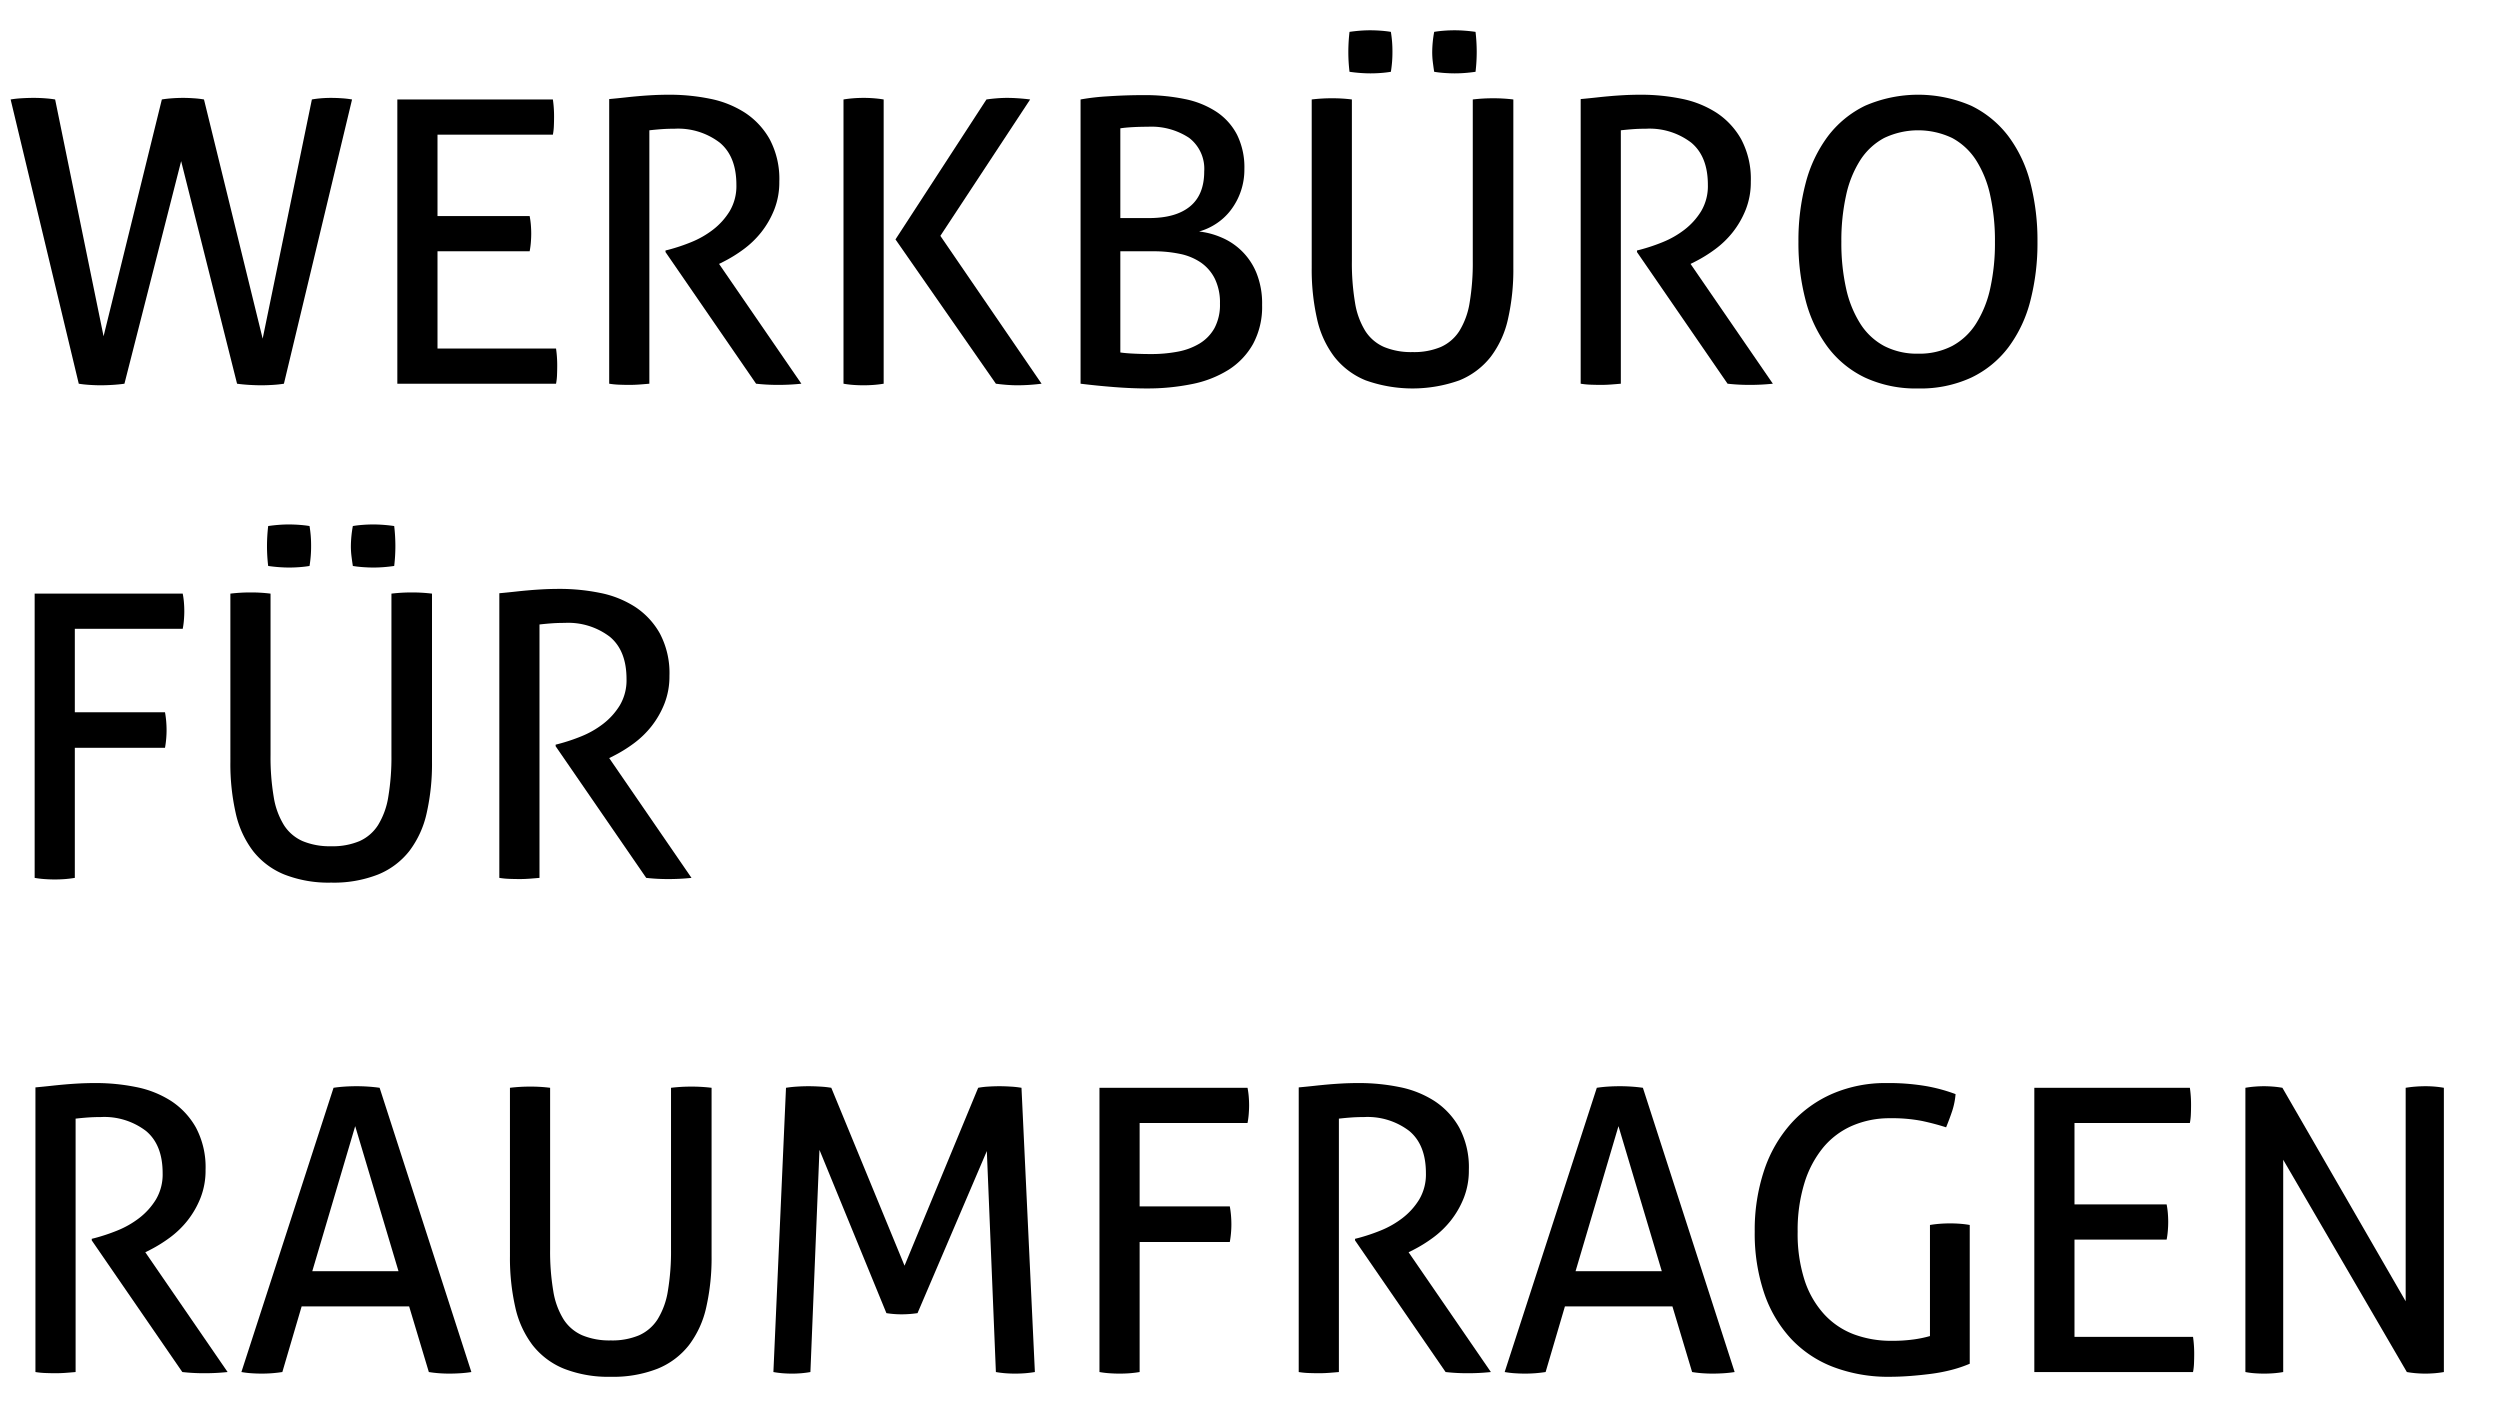 <?xml version="1.0" encoding="UTF-8"?> <svg xmlns="http://www.w3.org/2000/svg" id="Ebene_1" data-name="Ebene 1" preserveAspectRatio="xMidYMid meet" width="450" height="256" viewBox="0 0 450 256"><title>Werkbüro Logo</title><path d="M1.914,17.904A16.949,16.949,0,0,1,3.863,17.69q1.17-.07,2.162-.071t2.021.071q1.026.072,1.878.214l8.718,42.624L29.133,17.904q.851-.142,1.878-.214,1.027-.07,1.949-.071.851,0,1.914.071a16.738,16.738,0,0,1,1.843.214L47.279,60.956l8.86-43.051q.779-.142,1.666-.214.885-.07,1.737-.071.992,0,2.02.071a16.736,16.736,0,0,1,1.808.214L51.106,69.068a19.828,19.828,0,0,1-1.984.213q-1.135.07-2.056.071-.994,0-2.197-.071-1.206-.072-2.198-.213l-10.065-40.063L22.399,69.068q-.993.142-2.162.213t-2.162.071q-.85,0-1.949-.071t-1.949-.213Z"></path><path d="M71.52,17.904H99.519a21.219,21.219,0,0,1,.213,3.131q0,.784-.036,1.637a10.31,10.31,0,0,1-.177,1.565H78.751V38.896H95.337a14.286,14.286,0,0,1,.213,1.53q.07.819.071,1.601,0,.784-.071,1.637a14.093,14.093,0,0,1-.213,1.565H78.751V62.735h21.336a21.291,21.291,0,0,1,.212,3.131q0,.784-.035,1.637a10.311,10.311,0,0,1-.177,1.565H71.52Z"></path><path d="M109.655,17.833q1.558-.142,2.835-.285t2.516-.249q1.24-.107,2.587-.178,1.345-.07,2.977-.071a36.343,36.343,0,0,1,7.159.711,18.166,18.166,0,0,1,6.309,2.491,13.736,13.736,0,0,1,4.501,4.803,15.2,15.2,0,0,1,1.737,7.65,13.373,13.373,0,0,1-.921,5.052,16.24,16.24,0,0,1-2.339,4.056,16.638,16.638,0,0,1-3.225,3.095,25.149,25.149,0,0,1-3.509,2.17l-.851.427,14.815,21.562a39.394,39.394,0,0,1-4.324.213,34.555,34.555,0,0,1-3.828-.213L119.791,45.372v-.285l.567-.142a33.492,33.492,0,0,0,4.04-1.352,16.56,16.56,0,0,0,3.934-2.242,12.328,12.328,0,0,0,3.013-3.344,8.86,8.86,0,0,0,1.205-4.732q0-5.123-3.013-7.614a12.35,12.35,0,0,0-8.116-2.491q-1.206,0-2.233.071-1.028.072-2.304.213V69.068q-.781.07-1.736.142-.957.07-1.808.071t-1.843-.036a14.444,14.444,0,0,1-1.843-.178Z"></path><path d="M151.83,17.904q.85-.142,1.772-.214.921-.07,1.843-.071t1.843.071c.613.048,1.205.119,1.772.214V69.068c-.567.095-1.159.166-1.772.213s-1.23.071-1.843.071q-.993,0-1.913-.071a16.794,16.794,0,0,1-1.701-.213Zm9.356,25.19,16.374-25.19q.992-.142,1.949-.214.957-.07,1.737-.071.92,0,1.984.071t2.198.214l-16.162,24.55,18.217,26.614q-1.135.142-2.233.213-1.1.07-2.091.071-.85,0-1.843-.071t-2.056-.213Z"></path><path d="M194.501,17.904a40.42,40.42,0,0,1,4.962-.569q3.19-.214,6.45-.213a35.415,35.415,0,0,1,7.372.711,16.14,16.14,0,0,1,5.706,2.312,11.053,11.053,0,0,1,3.686,4.127,13.236,13.236,0,0,1,1.312,6.155,12.011,12.011,0,0,1-2.481,7.436,10.56,10.56,0,0,1-2.623,2.419,10.953,10.953,0,0,1-3.048,1.388,14.168,14.168,0,0,1,4.005,1.067,11.702,11.702,0,0,1,6.309,6.369,14.643,14.643,0,0,1,1.028,5.8,14.033,14.033,0,0,1-1.631,7.009,13.068,13.068,0,0,1-4.43,4.661,19.545,19.545,0,0,1-6.592,2.562,40.154,40.154,0,0,1-8.116.783q-2.695,0-5.883-.249-3.19-.251-6.025-.605ZM206.834,39.252q4.82,0,7.372-2.099t2.552-6.298a7,7,0,0,0-2.729-6.048,12.323,12.323,0,0,0-7.407-1.993q-1.419,0-2.729.071-1.312.072-2.233.213V39.252ZM201.66,63.446q.992.143,2.517.213,1.523.072,3.012.071a25.461,25.461,0,0,0,4.785-.427,11.774,11.774,0,0,0,3.934-1.458,7.562,7.562,0,0,0,2.693-2.775,8.91,8.91,0,0,0,.993-4.447,9.758,9.758,0,0,0-.922-4.448,7.743,7.743,0,0,0-2.516-2.917,10.357,10.357,0,0,0-3.792-1.565,23.067,23.067,0,0,0-4.749-.462H201.66Z"></path><path d="M236.108,17.904a29.616,29.616,0,0,1,3.686-.214,27.344,27.344,0,0,1,3.545.214V46.937a42.956,42.956,0,0,0,.566,7.543,13.766,13.766,0,0,0,1.844,5.088,7.625,7.625,0,0,0,3.366,2.882,12.691,12.691,0,0,0,5.14.925,12.439,12.439,0,0,0,5.104-.925,7.671,7.671,0,0,0,3.331-2.882,13.786,13.786,0,0,0,1.843-5.088,43.033,43.033,0,0,0,.567-7.543V17.904a30.128,30.128,0,0,1,3.615-.214,29.628,29.628,0,0,1,3.686.214v30.314a40.071,40.071,0,0,1-.957,9.179,17.498,17.498,0,0,1-3.118,6.832,13.728,13.728,0,0,1-5.636,4.234,25.113,25.113,0,0,1-16.87,0,13.711,13.711,0,0,1-5.635-4.234,17.47,17.47,0,0,1-3.119-6.832,40.121,40.121,0,0,1-.957-9.179Zm6.805-4.981A29.972,29.972,0,0,1,242.7,9.365a31.833,31.833,0,0,1,.213-3.629q.992-.142,1.914-.213.92-.07,1.772-.071.92,0,1.913.071.992.072,1.844.213a21.044,21.044,0,0,1,.283,3.558,21.493,21.493,0,0,1-.283,3.629q-.851.143-1.808.213-.958.072-1.879.071-.851,0-1.808-.071Q243.906,13.067,242.913,12.923Zm15.24,0q-.144-.924-.248-1.779a14.314,14.314,0,0,1-.106-1.779,20.786,20.786,0,0,1,.354-3.629q.85-.142,1.808-.213t1.878-.071q.851,0,1.808.071t1.949.213a31.237,31.237,0,0,1,.213,3.558,30.57,30.57,0,0,1-.213,3.629q-.993.143-1.914.213c-.614.048-1.23.071-1.843.071q-.851,0-1.843-.071Q259.003,13.067,258.153,12.923Z"></path><path d="M284.522,17.833q1.558-.142,2.835-.285t2.517-.249q1.239-.107,2.587-.178,1.346-.07,2.978-.071a36.342,36.342,0,0,1,7.159.711,18.166,18.166,0,0,1,6.309,2.491,13.742,13.742,0,0,1,4.501,4.803,15.206,15.206,0,0,1,1.736,7.65,13.373,13.373,0,0,1-.921,5.052,16.241,16.241,0,0,1-2.34,4.056,16.622,16.622,0,0,1-3.225,3.095,25.178,25.178,0,0,1-3.509,2.17l-.85.427,14.814,21.562a39.403,39.403,0,0,1-4.324.213,34.546,34.546,0,0,1-3.827-.213L294.657,45.372v-.285l.567-.142a33.428,33.428,0,0,0,4.04-1.352,16.564,16.564,0,0,0,3.935-2.242,12.336,12.336,0,0,0,3.013-3.344,8.86,8.86,0,0,0,1.205-4.732q0-5.123-3.013-7.614a12.351,12.351,0,0,0-8.116-2.491q-1.207,0-2.233.071-1.028.072-2.304.213V69.068q-.781.07-1.736.142-.956.07-1.808.071-.85,0-1.843-.036a14.445,14.445,0,0,1-1.843-.178Z"></path><path d="M345.268,69.922a21.749,21.749,0,0,1-9.569-1.957,18.2,18.2,0,0,1-6.699-5.479,24.247,24.247,0,0,1-3.969-8.361,40.425,40.425,0,0,1-1.312-10.603A40.43,40.43,0,0,1,325.03,32.919a24.253,24.253,0,0,1,3.969-8.361,18.543,18.543,0,0,1,6.699-5.515,23.976,23.976,0,0,1,19.138,0,18.542,18.542,0,0,1,6.699,5.515,23.789,23.789,0,0,1,3.934,8.361,41.53,41.53,0,0,1,1.276,10.603,41.525,41.525,0,0,1-1.276,10.603,23.783,23.783,0,0,1-3.934,8.361,18.199,18.199,0,0,1-6.699,5.479A21.747,21.747,0,0,1,345.268,69.922Zm0-6.262a12.793,12.793,0,0,0,6.131-1.388,11.586,11.586,0,0,0,4.288-4.02,19.683,19.683,0,0,0,2.552-6.333,37.609,37.609,0,0,0,.851-8.397,37.739,37.739,0,0,0-.851-8.361,19.272,19.272,0,0,0-2.552-6.333,11.69,11.69,0,0,0-4.288-3.985,14.239,14.239,0,0,0-12.263,0,11.682,11.682,0,0,0-4.288,3.985,19.272,19.272,0,0,0-2.552,6.333,37.739,37.739,0,0,0-.851,8.361,37.609,37.609,0,0,0,.851,8.397,19.683,19.683,0,0,0,2.552,6.333,11.578,11.578,0,0,0,4.288,4.02A12.789,12.789,0,0,0,345.268,63.66Z"></path><path d="M6.238,106.854H32.89a14.262,14.262,0,0,1,.213,1.53q.07.819.071,1.601t-.071,1.637a14.093,14.093,0,0,1-.213,1.565H13.468v15.015H29.7q.141.784.212,1.601.07.819.071,1.602t-.071,1.601q-.071.819-.212,1.601H13.468v23.412q-.85.142-1.737.213c-.591.047-1.217.072-1.879.072-.614,0-1.24-.025-1.878-.072a16.471,16.471,0,0,1-1.736-.213Z"></path><path d="M41.467,106.854a29.616,29.616,0,0,1,3.686-.214,27.342,27.342,0,0,1,3.545.214v29.033a42.951,42.951,0,0,0,.567,7.543,13.773,13.773,0,0,0,1.843,5.088A7.634,7.634,0,0,0,54.474,151.4a12.698,12.698,0,0,0,5.139.924,12.448,12.448,0,0,0,5.104-.924,7.68,7.68,0,0,0,3.332-2.883,13.793,13.793,0,0,0,1.843-5.088,43.033,43.033,0,0,0,.567-7.543V106.854a30.12,30.12,0,0,1,3.615-.214,29.642,29.642,0,0,1,3.686.214v30.314a40.102,40.102,0,0,1-.957,9.18,17.499,17.499,0,0,1-3.119,6.831,13.715,13.715,0,0,1-5.635,4.233,21.771,21.771,0,0,1-8.435,1.459,21.762,21.762,0,0,1-8.435-1.459,13.699,13.699,0,0,1-5.635-4.233,17.492,17.492,0,0,1-3.119-6.831,40.126,40.126,0,0,1-.957-9.18Zm6.805-4.981a29.866,29.866,0,0,1-.213-3.558,31.719,31.719,0,0,1,.213-3.629q.992-.142,1.914-.213t1.772-.071q.92,0,1.914.071.992.072,1.843.213a21.003,21.003,0,0,1,.283,3.558,21.451,21.451,0,0,1-.283,3.629q-.851.143-1.808.213-.957.072-1.878.071-.851,0-1.808-.071Q49.263,102.016,48.272,101.873Zm15.24,0q-.143-.924-.248-1.779a14.414,14.414,0,0,1-.106-1.779,20.835,20.835,0,0,1,.354-3.629q.85-.142,1.808-.213t1.879-.071q.85,0,1.808.071t1.949.213a31.234,31.234,0,0,1,.212,3.558,30.57,30.57,0,0,1-.212,3.629q-.994.143-1.914.213-.922.072-1.843.071-.851,0-1.843-.071Q64.361,102.016,63.511,101.873Z"></path><path d="M89.879,106.783q1.559-.142,2.835-.285t2.516-.249q1.24-.107,2.587-.178,1.345-.07,2.977-.071a36.342,36.342,0,0,1,7.159.711,18.166,18.166,0,0,1,6.309,2.491,13.736,13.736,0,0,1,4.501,4.803,15.201,15.201,0,0,1,1.737,7.65,13.372,13.372,0,0,1-.921,5.052,16.236,16.236,0,0,1-2.339,4.056,16.671,16.671,0,0,1-3.225,3.096,25.185,25.185,0,0,1-3.509,2.17l-.85.427L124.47,158.018a39.279,39.279,0,0,1-4.324.213,34.434,34.434,0,0,1-3.828-.213l-16.303-23.696v-.284l.567-.143a33.745,33.745,0,0,0,4.04-1.351,16.574,16.574,0,0,0,3.934-2.242,12.328,12.328,0,0,0,3.013-3.344,8.859,8.859,0,0,0,1.205-4.732q0-5.123-3.013-7.614a12.349,12.349,0,0,0-8.116-2.491q-1.206,0-2.233.071-1.028.072-2.304.213v45.613q-.781.07-1.736.143-.957.07-1.808.07t-1.843-.035a14.446,14.446,0,0,1-1.843-.178Z"></path><path d="M6.379,195.732q1.559-.144,2.835-.285t2.516-.249q1.24-.107,2.587-.178,1.345-.07,2.977-.071a36.41,36.41,0,0,1,7.159.711,18.182,18.182,0,0,1,6.309,2.491,13.738,13.738,0,0,1,4.501,4.804,15.199,15.199,0,0,1,1.737,7.649,13.367,13.367,0,0,1-.921,5.052,16.223,16.223,0,0,1-2.339,4.057,16.668,16.668,0,0,1-3.225,3.096,25.185,25.185,0,0,1-3.509,2.17l-.851.427L40.97,246.967a39.261,39.261,0,0,1-4.324.214,34.435,34.435,0,0,1-3.828-.214L16.516,223.27v-.284l.567-.142a33.764,33.764,0,0,0,4.04-1.352,16.574,16.574,0,0,0,3.934-2.242,12.334,12.334,0,0,0,3.013-3.344,8.862,8.862,0,0,0,1.205-4.732q0-5.124-3.013-7.614a12.349,12.349,0,0,0-8.116-2.491c-.804,0-1.548.025-2.233.072s-1.453.118-2.304.213v45.613q-.781.07-1.736.143-.957.07-1.808.071t-1.843-.036a14.446,14.446,0,0,1-1.843-.178Z"></path><path d="M73.646,235.154H54.295l-3.473,11.812q-.922.142-1.843.214-.922.069-1.843.07-.993,0-1.949-.07a16.724,16.724,0,0,1-1.736-.214l16.586-51.164c.614-.094,1.276-.166,1.985-.213s1.441-.071,2.197-.071q.992,0,2.056.071c.709.047,1.393.119,2.056.213l16.516,51.164q-.85.142-1.914.214-1.063.069-2.056.07-.922,0-1.879-.07-.957-.072-1.808-.214Zm-17.437-6.333H71.732l-7.797-26.116Z"></path><path d="M91.791,195.803a29.644,29.644,0,0,1,3.686-.213,27.367,27.367,0,0,1,3.544.213v29.033a42.951,42.951,0,0,0,.567,7.543,13.768,13.768,0,0,0,1.843,5.088,7.618,7.618,0,0,0,3.367,2.882,12.68,12.68,0,0,0,5.139.926,12.429,12.429,0,0,0,5.104-.926,7.664,7.664,0,0,0,3.332-2.882,13.786,13.786,0,0,0,1.843-5.088,43.033,43.033,0,0,0,.567-7.543V195.803a30.142,30.142,0,0,1,3.615-.213,29.67,29.67,0,0,1,3.686.213v30.314a40.108,40.108,0,0,1-.957,9.18,17.492,17.492,0,0,1-3.119,6.831,13.726,13.726,0,0,1-5.635,4.234,21.79,21.79,0,0,1-8.435,1.458,21.781,21.781,0,0,1-8.435-1.458,13.71,13.71,0,0,1-5.635-4.234,17.486,17.486,0,0,1-3.119-6.831,40.138,40.138,0,0,1-.957-9.18Z"></path><path d="M141.48,195.803c.567-.094,1.216-.166,1.949-.213s1.429-.071,2.091-.071,1.382.024,2.162.071a17.039,17.039,0,0,1,1.95.213l13.184,32.023,13.255-32.023a14.103,14.103,0,0,1,1.772-.213q1.063-.07,2.056-.071.92,0,2.055.071a16.937,16.937,0,0,1,1.914.213l2.41,51.164q-.851.142-1.737.214-.887.069-1.808.07-.922,0-1.808-.07-.887-.072-1.666-.214l-1.63-39.778-12.476,29.176a19.593,19.593,0,0,1-2.906.213,17.254,17.254,0,0,1-2.694-.213l-12.05-29.39-1.63,39.992q-.781.142-1.63.214c-.567.046-1.111.07-1.63.07q-.922,0-1.772-.07-.851-.072-1.63-.214Z"></path><path d="M197.903,195.803h26.652a14.322,14.322,0,0,1,.213,1.53q.07.819.071,1.601,0,.785-.071,1.637a14.16,14.16,0,0,1-.213,1.566H205.133V217.15h16.232q.141.785.212,1.602.07.819.071,1.601t-.071,1.601q-.071.819-.212,1.601H205.133v23.412q-.85.142-1.737.214-.887.069-1.878.07-.921,0-1.878-.07a16.73,16.73,0,0,1-1.736-.214Z"></path><path d="M233.77,195.732q1.559-.144,2.836-.285t2.516-.249q1.241-.107,2.588-.178,1.345-.07,2.977-.071a36.41,36.41,0,0,1,7.159.711,18.182,18.182,0,0,1,6.309,2.491,13.732,13.732,0,0,1,4.501,4.804,15.194,15.194,0,0,1,1.737,7.649,13.367,13.367,0,0,1-.922,5.052,16.221,16.221,0,0,1-2.339,4.057,16.684,16.684,0,0,1-3.226,3.096,25.162,25.162,0,0,1-3.509,2.17l-.851.427L268.36,246.967a39.252,39.252,0,0,1-4.323.214,34.442,34.442,0,0,1-3.828-.214l-16.303-23.696v-.284l.567-.142a33.831,33.831,0,0,0,4.04-1.352,16.575,16.575,0,0,0,3.934-2.242,12.328,12.328,0,0,0,3.013-3.344,8.863,8.863,0,0,0,1.205-4.732q0-5.124-3.013-7.614a12.348,12.348,0,0,0-8.116-2.491c-.804,0-1.548.025-2.232.072s-1.453.118-2.304.213v45.613q-.781.07-1.736.143-.958.07-1.808.071-.851,0-1.843-.036a14.445,14.445,0,0,1-1.844-.178Z"></path><path d="M301.036,235.154H281.685l-3.474,11.812q-.921.142-1.843.214c-.614.046-1.23.07-1.843.07q-.993,0-1.949-.07a16.731,16.731,0,0,1-1.736-.214l16.586-51.164c.614-.094,1.276-.166,1.985-.213s1.44-.071,2.197-.071q.992,0,2.056.071c.709.047,1.393.119,2.056.213l16.516,51.164q-.851.142-1.914.214-1.063.069-2.056.07-.921,0-1.878-.07-.958-.072-1.808-.214ZM283.6,228.821H299.123l-7.798-26.116Z"></path><path d="M347.394,220.496c.567-.096,1.157-.166,1.772-.215q.92-.069,1.843-.07.92,0,1.843.07a16.804,16.804,0,0,1,1.701.215v24.977a22.812,22.812,0,0,1-3.261,1.103,29.789,29.789,0,0,1-3.686.712q-1.914.249-3.828.392-1.913.141-3.614.142a27.796,27.796,0,0,1-10.208-1.778,20.347,20.347,0,0,1-7.655-5.159,22.919,22.919,0,0,1-4.784-8.219,33.535,33.535,0,0,1-1.666-10.959,33.886,33.886,0,0,1,1.701-11.066,24.086,24.086,0,0,1,4.855-8.433,21.553,21.553,0,0,1,7.514-5.372,24.128,24.128,0,0,1,9.676-1.886,40.331,40.331,0,0,1,7.018.533,29.81,29.81,0,0,1,5.387,1.459,13.212,13.212,0,0,1-.603,3.024q-.461,1.387-1.099,2.953-1.985-.64-4.288-1.139a28.057,28.057,0,0,0-5.777-.498,16.867,16.867,0,0,0-6.84,1.353,14.1,14.1,0,0,0-5.245,3.949,18.696,18.696,0,0,0-3.367,6.404,28.838,28.838,0,0,0-1.205,8.717,27.268,27.268,0,0,0,1.24,8.717,16.798,16.798,0,0,0,3.509,6.12,13.954,13.954,0,0,0,5.351,3.629,19.074,19.074,0,0,0,6.841,1.174,27.596,27.596,0,0,0,3.969-.249,21.004,21.004,0,0,0,2.906-.605Z"></path><path d="M366.178,195.803h27.999a21.289,21.289,0,0,1,.213,3.131q0,.785-.036,1.637a10.404,10.404,0,0,1-.177,1.566H373.408v14.658h16.586a14.146,14.146,0,0,1,.213,1.53q.07.819.071,1.601,0,.785-.071,1.637a13.995,13.995,0,0,1-.213,1.566H373.408v17.505h21.336a21.293,21.293,0,0,1,.212,3.131q0,.784-.035,1.637a10.376,10.376,0,0,1-.177,1.565H366.178Z"></path><path d="M404.171,195.803c.519-.094,1.074-.166,1.666-.213q.885-.07,1.666-.071.779,0,1.665.071c.591.047,1.145.119,1.666.213L433.021,234.23V195.803c.567-.094,1.157-.166,1.772-.213q.92-.07,1.843-.071.779,0,1.63.071c.567.047,1.11.119,1.631.213v51.164q-.781.142-1.666.214c-.592.046-1.147.07-1.666.07s-1.075-.024-1.666-.07q-.886-.072-1.665-.214l-22.258-38.213v38.213q-.781.142-1.665.214-.887.069-1.737.07-.921,0-1.808-.07a13.844,13.844,0,0,1-1.595-.214Z"></path></svg> 